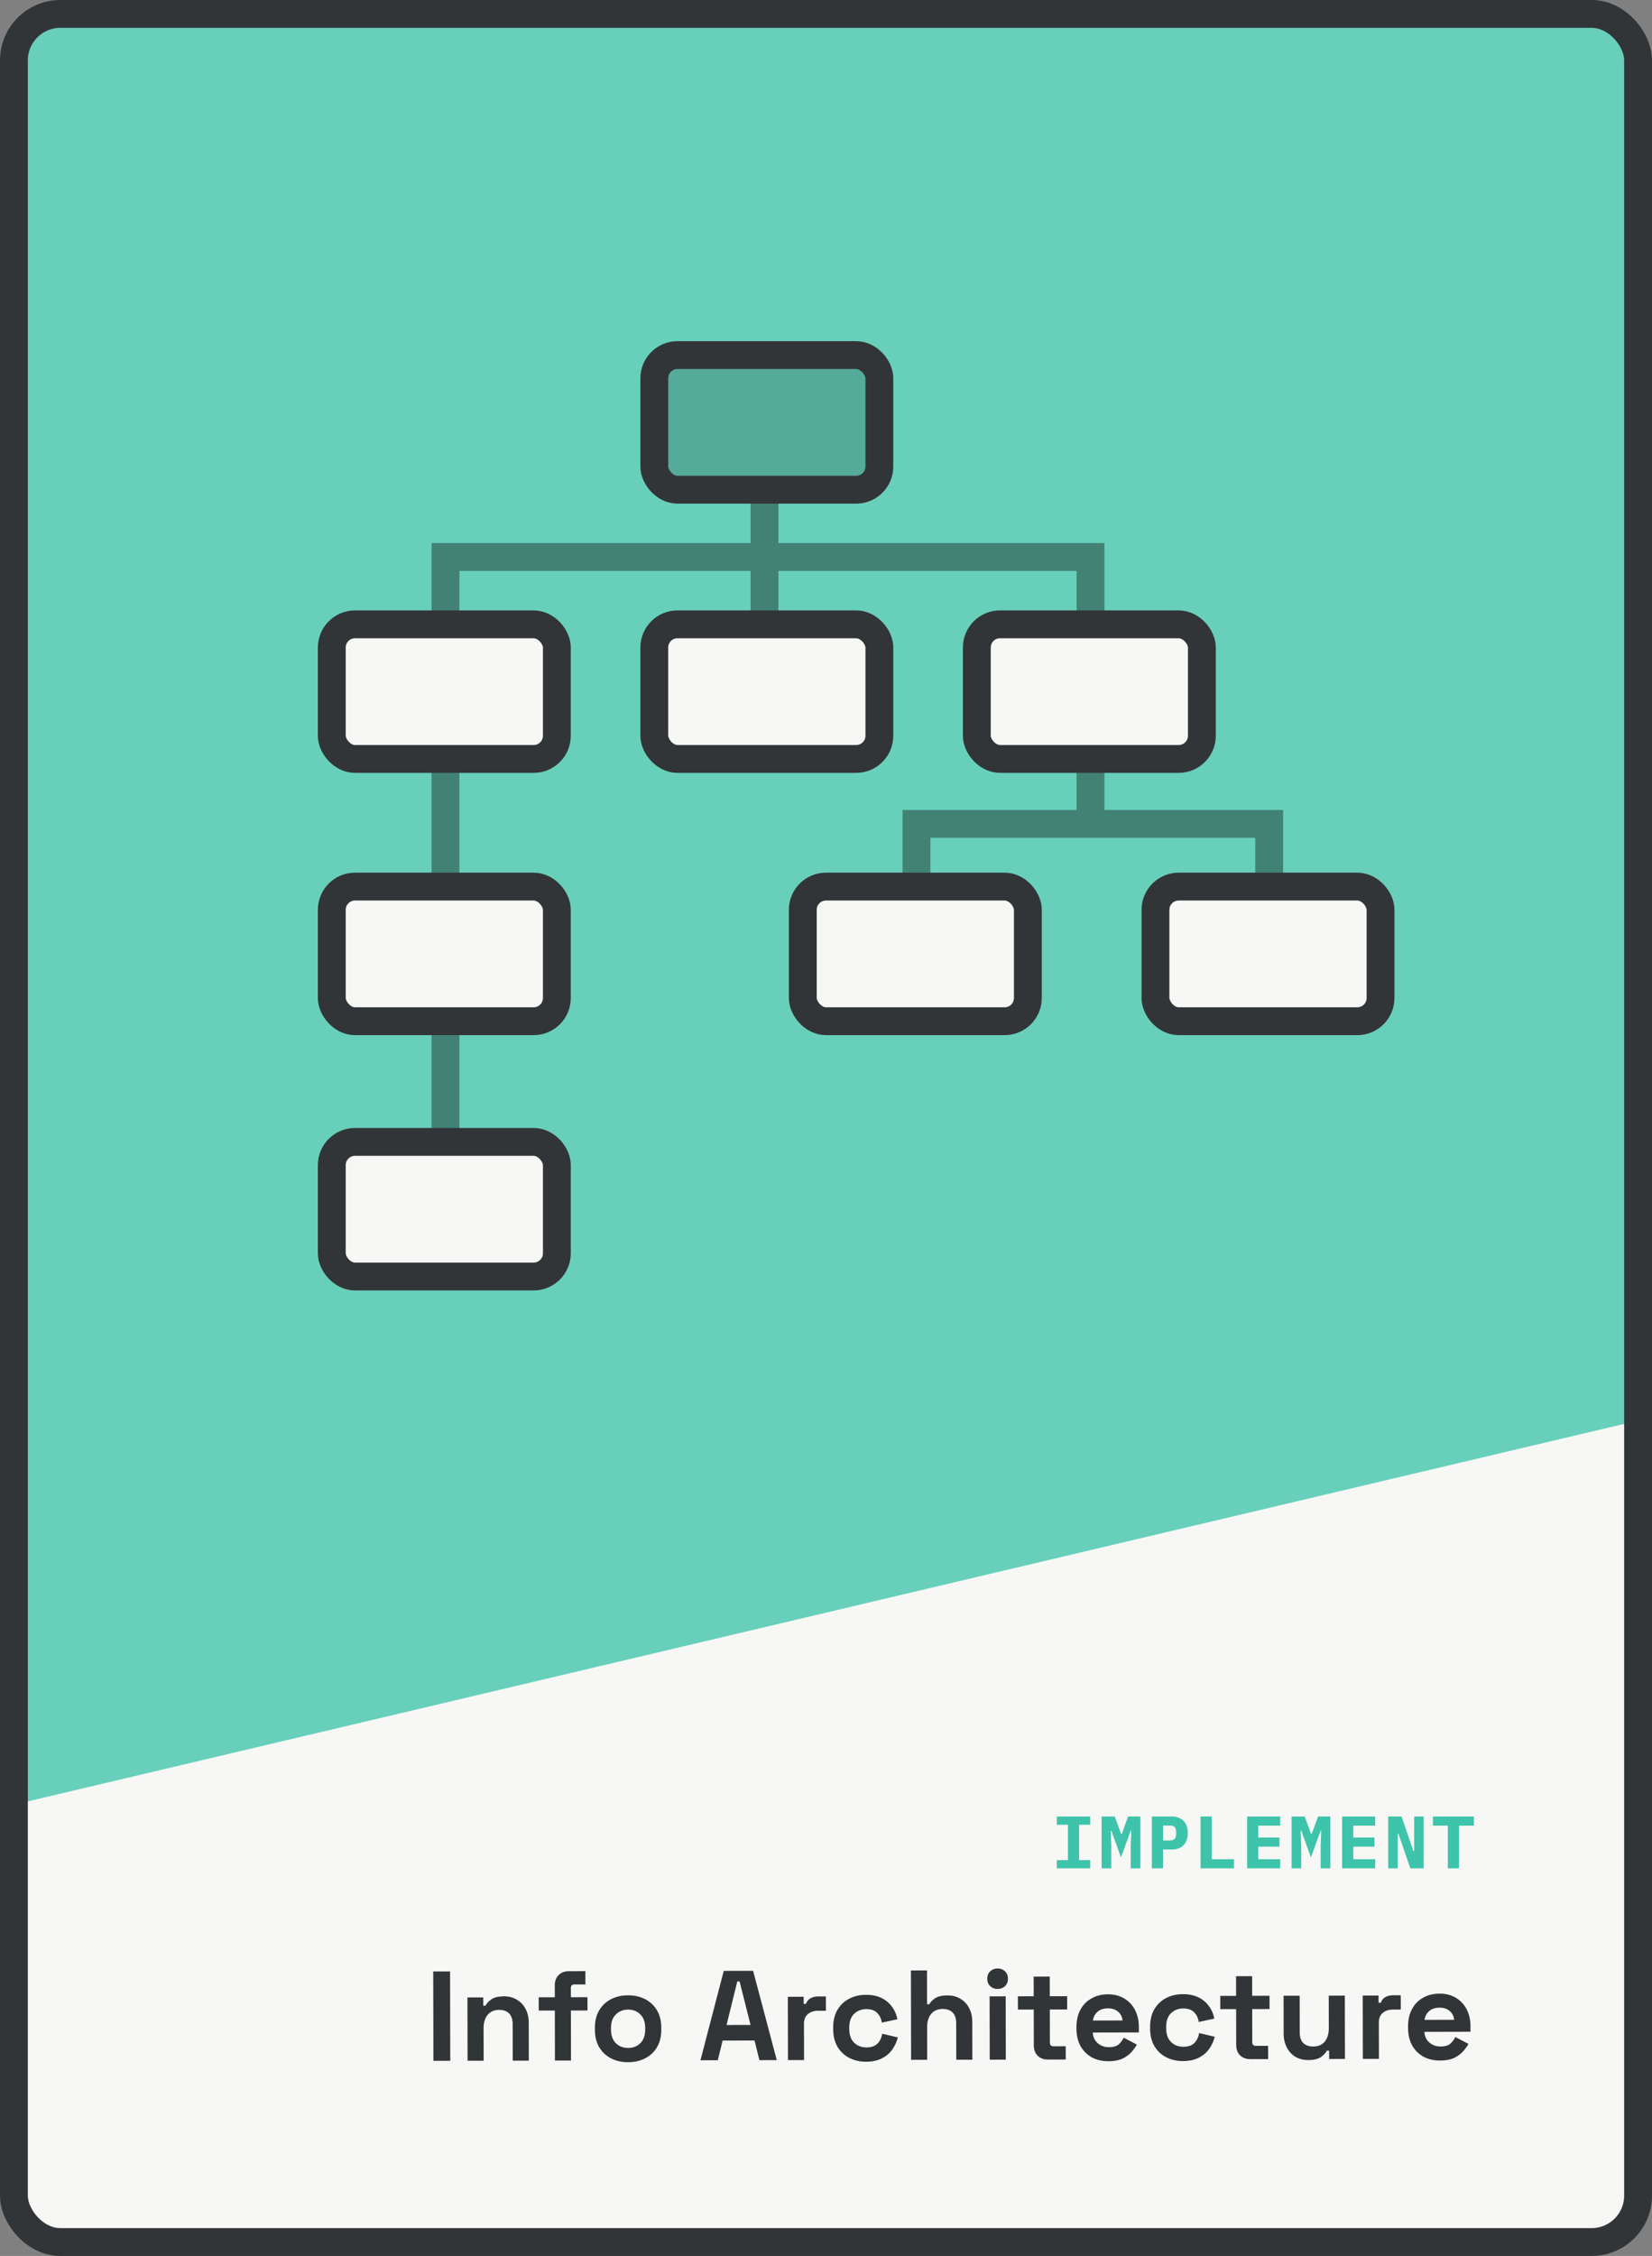 <svg fill="none" height="972" width="712" xmlns="http://www.w3.org/2000/svg" xmlns:xlink="http://www.w3.org/1999/xlink"><rect width="100%" height="100%" fill="#808080" stroke="none"/><clipPath id="a"><rect height="960" rx="20" width="700" x="6" y="6"/></clipPath><g clip-path="url(#a)"><rect fill="#f7f7f5" height="960" rx="20" width="700" x="6" y="6"/><path d="m-348.594-336.407h1073.2v1165.94h-1073.2z" fill="#68cfbb" transform="matrix(.973 -.23 .23 .973 68.127 -89.362)"/><path d="m329.5 212v56m140.5-34v39m-75 76v39m152-39v39m-355-154v39m278-33h-278m355 115h-152m-203-28v56m278-63v35m-278 82v56" stroke="#418275" stroke-width="12"/><path d="m186.797 887.932-.08-38.5 7.26-.015.08 38.499zm14.722-.031-.056-27.28 6.82-.014.007 3.575.99-.002c.438-.954 1.261-1.854 2.469-2.7 1.209-.883 3.041-1.327 5.498-1.332 2.126-.004 3.979.487 5.558 1.474 1.615.95 2.864 2.286 3.748 4.007.884 1.685 1.328 3.664 1.332 5.937l.034 16.28-6.93.015-.032-15.73c-.005-2.054-.521-3.593-1.55-4.617-.992-1.025-2.423-1.535-4.293-1.531-2.127.004-3.775.723-4.946 2.155-1.17 1.396-1.753 3.359-1.748 5.889l.029 13.86zm37.65-.078-.045-21.56-6.93.014-.012-5.72 6.93-.014-.01-5.06c-.004-1.87.543-3.356 1.64-4.458 1.135-1.139 2.6-1.711 4.397-1.714l7.15-.015.012 5.72-4.73.009c-1.027.003-1.539.554-1.537 1.654l.008 3.85 7.15-.015.012 5.72-7.15.015.045 21.56zm31.567.705c-2.713.005-5.153-.54-7.318-1.635a12.372 12.372 0 0 1 -5.125-4.775c-1.251-2.087-1.88-4.597-1.886-7.531l-.002-.88c-.006-2.933.612-5.446 1.855-7.539a12.371 12.371 0 0 1 5.105-4.795c2.161-1.105 4.598-1.66 7.311-1.665 2.714-.006 5.153.539 7.319 1.634a12.378 12.378 0 0 1 5.125 4.775c1.251 2.087 1.879 4.598 1.885 7.531l.002.88c.006 2.933-.612 5.446-1.854 7.539a12.377 12.377 0 0 1 -5.105 4.795c-2.162 1.105-4.599 1.66-7.312 1.666zm-.013-6.16c2.127-.005 3.885-.687 5.276-2.046 1.39-1.397 2.083-3.378 2.078-5.945l-.001-.55c-.006-2.566-.707-4.527-2.103-5.88-1.359-1.391-3.121-2.084-5.284-2.079-2.127.004-3.885.704-5.276 2.101-1.39 1.359-2.083 3.322-2.077 5.889l.001.55c.005 2.566.706 4.545 2.102 5.935 1.396 1.354 3.158 2.029 5.284 2.025zm31.168 5.325 10.041-38.521 12.649-.026 10.2 38.479-7.48.015-2.107-8.465-13.75.028-2.073 8.474zm11.244-15.203 10.34-.022-4.714-18.745-.99.002zm26.475 15.125-.057-27.28 6.82-.014.006 3.08.99-.002c.402-1.101 1.06-1.909 1.975-2.425.953-.515 2.052-.774 3.299-.776l3.3-.007.013 6.16-3.41.007c-1.76.004-3.208.483-4.342 1.439-1.135.919-1.701 2.35-1.696 4.293l.032 15.51zm33.656.7c-2.64.005-5.043-.54-7.208-1.635-2.129-1.096-3.819-2.687-5.07-4.775-1.251-2.087-1.88-4.616-1.886-7.586l-.002-.77c-.006-2.97.612-5.501 1.855-7.594 1.242-2.092 2.925-3.691 5.05-4.795 2.161-1.105 4.561-1.66 7.201-1.665 2.604-.005 4.841.448 6.713 1.361s3.378 2.175 4.518 3.786c1.177 1.574 1.95 3.369 2.321 5.385l-6.707 1.444c-.223-1.65-.868-3.023-1.933-4.121-1.066-1.135-2.644-1.7-4.734-1.695-2.09.004-3.849.686-5.276 2.046-1.39 1.359-2.083 3.341-2.077 5.944l.001.55c.005 2.567.706 4.545 2.102 5.936 1.433 1.353 3.194 2.028 5.284 2.024 2.09-.005 3.666-.54 4.727-1.605 1.098-1.102 1.791-2.534 2.081-4.294l6.713 1.581a15.094 15.094 0 0 1 -2.464 5.34c-1.133 1.579-2.634 2.829-4.502 3.749-1.868.921-4.104 1.384-6.707 1.389zm19.41-.81-.08-38.5 6.93-.015.03 14.575.99-.002c.439-.881 1.243-1.726 2.415-2.535 1.208-.846 3.022-1.271 5.442-1.276 2.127-.004 3.98.487 5.559 1.474 1.615.95 2.864 2.285 3.748 4.007.883 1.685 1.327 3.664 1.332 5.937l.034 16.28-6.93.014-.033-15.73c-.004-2.053-.52-3.592-1.549-4.616-.992-1.025-2.423-1.535-4.293-1.532-2.127.005-3.776.723-4.946 2.156-1.17 1.396-1.753 3.358-1.748 5.888l.029 13.86zm33.892-.071-.057-27.279 6.93-.015.056 27.28zm3.401-30.477c-1.246.003-2.311-.398-3.192-1.203-.845-.805-1.269-1.867-1.272-3.187s.417-2.385 1.259-3.193c.878-.809 1.94-1.214 3.187-1.217 1.283-.002 2.348.399 3.193 1.204s1.268 1.867 1.271 3.187-.417 2.384-1.258 3.193c-.842.808-1.904 1.214-3.188 1.216zm21.658 30.426c-1.797.003-3.265-.544-4.404-1.641-1.102-1.135-1.655-2.637-1.659-4.507l-.032-15.4-6.82.014-.012-5.72 6.82-.014-.017-8.47 6.93-.014.017 8.47 7.48-.016.012 5.72-7.48.016.03 14.19c.002 1.1.516 1.649 1.543 1.647l5.28-.011.012 5.72zm26.098.715c-2.714.006-5.117-.557-7.209-1.69-2.056-1.169-3.672-2.797-4.85-4.885-1.141-2.124-1.715-4.616-1.721-7.476l-.001-.66c-.006-2.86.557-5.336 1.69-7.429 1.132-2.129 2.724-3.764 4.774-4.904 2.051-1.178 4.434-1.77 7.147-1.775 2.676-.006 5.006.594 6.989 1.8 1.982 1.169 3.525 2.816 4.63 4.941 1.104 2.087 1.659 4.525 1.665 7.311l.005 2.365-19.855.041c.077 1.87.777 3.39 2.099 4.561 1.323 1.171 2.937 1.754 4.844 1.75 1.943-.004 3.372-.429 4.287-1.274s1.61-1.782 2.085-2.809l5.671 2.958c-.512.954-1.261 2.001-2.249 3.14-.951 1.102-2.232 2.058-3.844 2.868-1.612.773-3.664 1.162-6.157 1.167zm-6.692-17.531 12.76-.026c-.15-1.577-.794-2.84-1.933-3.791-1.102-.951-2.551-1.425-4.348-1.421-1.87.004-3.354.483-4.452 1.439s-1.773 2.222-2.027 3.799zm38.82 17.465c-2.64.005-5.043-.54-7.209-1.635-2.129-1.096-3.819-2.687-5.07-4.775-1.251-2.087-1.879-4.616-1.885-7.586l-.002-.77c-.006-2.97.612-5.501 1.854-7.594 1.243-2.092 2.926-3.691 5.05-4.795 2.161-1.105 4.562-1.66 7.202-1.665 2.603-.006 4.841.448 6.713 1.361s3.378 2.175 4.518 3.786c1.176 1.574 1.95 3.369 2.321 5.385l-6.707 1.444c-.224-1.65-.868-3.024-1.934-4.121-1.065-1.135-2.643-1.7-4.733-1.696-2.09.005-3.849.687-5.276 2.046-1.391 1.36-2.083 3.341-2.078 5.945l.001.55c.006 2.566.706 4.545 2.103 5.935 1.432 1.354 3.194 2.029 5.284 2.024 2.09-.004 3.665-.539 4.727-1.604 1.097-1.103 1.791-2.534 2.081-4.295l6.713 1.581a15.108 15.108 0 0 1 -2.464 5.341c-1.133 1.579-2.634 2.828-4.502 3.749-1.868.92-4.104 1.383-6.707 1.389zm29-.83c-1.796.003-3.264-.544-4.403-1.641-1.103-1.135-1.656-2.637-1.66-4.507l-.031-15.4-6.82.014-.012-5.72 6.82-.014-.018-8.47 6.93-.014.018 8.47 7.48-.016.011 5.72-7.48.016.03 14.19c.002 1.1.517 1.649 1.543 1.647l5.28-.011.012 5.72zm25.029.388c-2.127.004-3.998-.469-5.613-1.419-1.579-.986-2.81-2.34-3.693-4.062-.884-1.721-1.328-3.701-1.333-5.937l-.033-16.28 6.93-.015.032 15.73c.004 2.054.503 3.593 1.495 4.617 1.029 1.025 2.478 1.535 4.348 1.531 2.127-.004 3.775-.704 4.946-2.1 1.17-1.432 1.753-3.414 1.747-5.944l-.028-13.86 6.93-.014.056 27.28-6.82.014-.007-3.575-.99.002c-.438.918-1.262 1.818-2.47 2.7-1.208.883-3.04 1.327-5.497 1.332zm23.496-.489-.057-27.28 6.82-.014.007 3.08.99-.002c.401-1.101 1.059-1.909 1.975-2.424.952-.515 2.051-.774 3.298-.777l3.3-.007.013 6.16-3.41.007c-1.76.004-3.208.484-4.342 1.439-1.135.919-1.701 2.35-1.696 4.294l.032 15.51zm33.271.701c-2.713.006-5.116-.558-7.208-1.69-2.056-1.169-3.673-2.797-4.851-4.885-1.141-2.124-1.714-4.616-1.72-7.476l-.001-.66c-.006-2.86.557-5.337 1.689-7.429 1.132-2.129 2.724-3.764 4.775-4.905 2.051-1.177 4.433-1.769 7.146-1.775 2.677-.005 5.007.595 6.989 1.801 1.982 1.169 3.526 2.816 4.63 4.94 1.105 2.088 1.66 4.525 1.665 7.312l.005 2.365-19.855.041c.078 1.87.777 3.39 2.1 4.561 1.322 1.17 2.937 1.754 4.844 1.75 1.943-.004 3.372-.429 4.287-1.274s1.61-1.782 2.084-2.81l5.671 2.959c-.511.954-1.261 2.001-2.248 3.139-.951 1.102-2.233 2.058-3.844 2.868-1.612.774-3.665 1.163-6.158 1.168zm-6.691-17.531 12.76-.027c-.15-1.576-.795-2.84-1.933-3.791-1.102-.951-2.551-1.424-4.348-1.421-1.87.004-3.354.484-4.452 1.44-1.098.955-1.774 2.222-2.027 3.799z" fill="#323537"/><path d="m455.473 805v-3.552h4.8v-15.232h-4.8v-3.552h14.4v3.552h-4.8v15.232h4.8v3.552zm31.859-9.952.256-6.24h-.288l-4.16 11.488-4.16-11.488h-.288l.256 6.24v9.952h-4.16v-22.336h5.664l2.752 7.52h.256l2.752-7.52h5.28v22.336h-4.16zm9.108 9.952v-22.336h8.64c1.088 0 2.058.171 2.912.512.853.32 1.568.789 2.144 1.408a5.944 5.944 0 0 1 1.344 2.24c.298.875.448 1.856.448 2.944s-.15 2.069-.448 2.944a5.944 5.944 0 0 1 -1.344 2.24c-.576.619-1.291 1.099-2.144 1.44-.854.32-1.824.48-2.912.48h-3.808v8.128zm4.832-12h2.592c1.13 0 1.909-.213 2.336-.64.448-.427.672-1.131.672-2.112v-.96c0-.981-.224-1.685-.672-2.112-.427-.427-1.206-.64-2.336-.64h-2.592zm16.147 12v-22.336h4.832v18.4h9.6v3.936zm20.084 0v-22.336h14.272v3.936h-9.472v5.12h9.152v3.936h-9.152v5.408h9.472v3.936zm31.699-9.952.256-6.24h-.288l-4.16 11.488-4.16-11.488h-.288l.256 6.24v9.952h-4.16v-22.336h5.664l2.752 7.52h.256l2.752-7.52h5.28v22.336h-4.16zm9.236 9.952v-22.336h14.272v3.936h-9.472v5.12h9.152v3.936h-9.152v5.408h9.472v3.936zm24.307-14.848h-.352v14.848h-4.096v-22.336h5.76l5.088 14.848h.352v-14.848h4.096v22.336h-5.76zm26.068-3.552v18.4h-4.8v-18.4h-6.432v-3.936h17.664v3.936z" fill="#3ec4aa"/><g stroke="#323537" stroke-linejoin="round" stroke-width="12"><rect fill="#55ab9a" height="58" rx="10" width="97" x="282" y="153"/><g fill="#f7f7f5"><rect height="58" rx="10" width="97" x="143" y="269"/><rect height="58" rx="10" width="97" x="282" y="269"/><rect height="58" rx="10" width="97" x="421" y="269"/><rect height="58" rx="10" width="97" x="143" y="382"/><rect height="58" rx="10" width="97" x="143" y="492"/><rect height="58" rx="10" width="97" x="498" y="382"/><rect height="58" rx="10" width="97" x="346" y="382"/></g></g></g><rect height="960" rx="20" stroke="#323537" stroke-linecap="round" stroke-linejoin="round" stroke-width="12" width="700" x="6" y="6"/></svg>